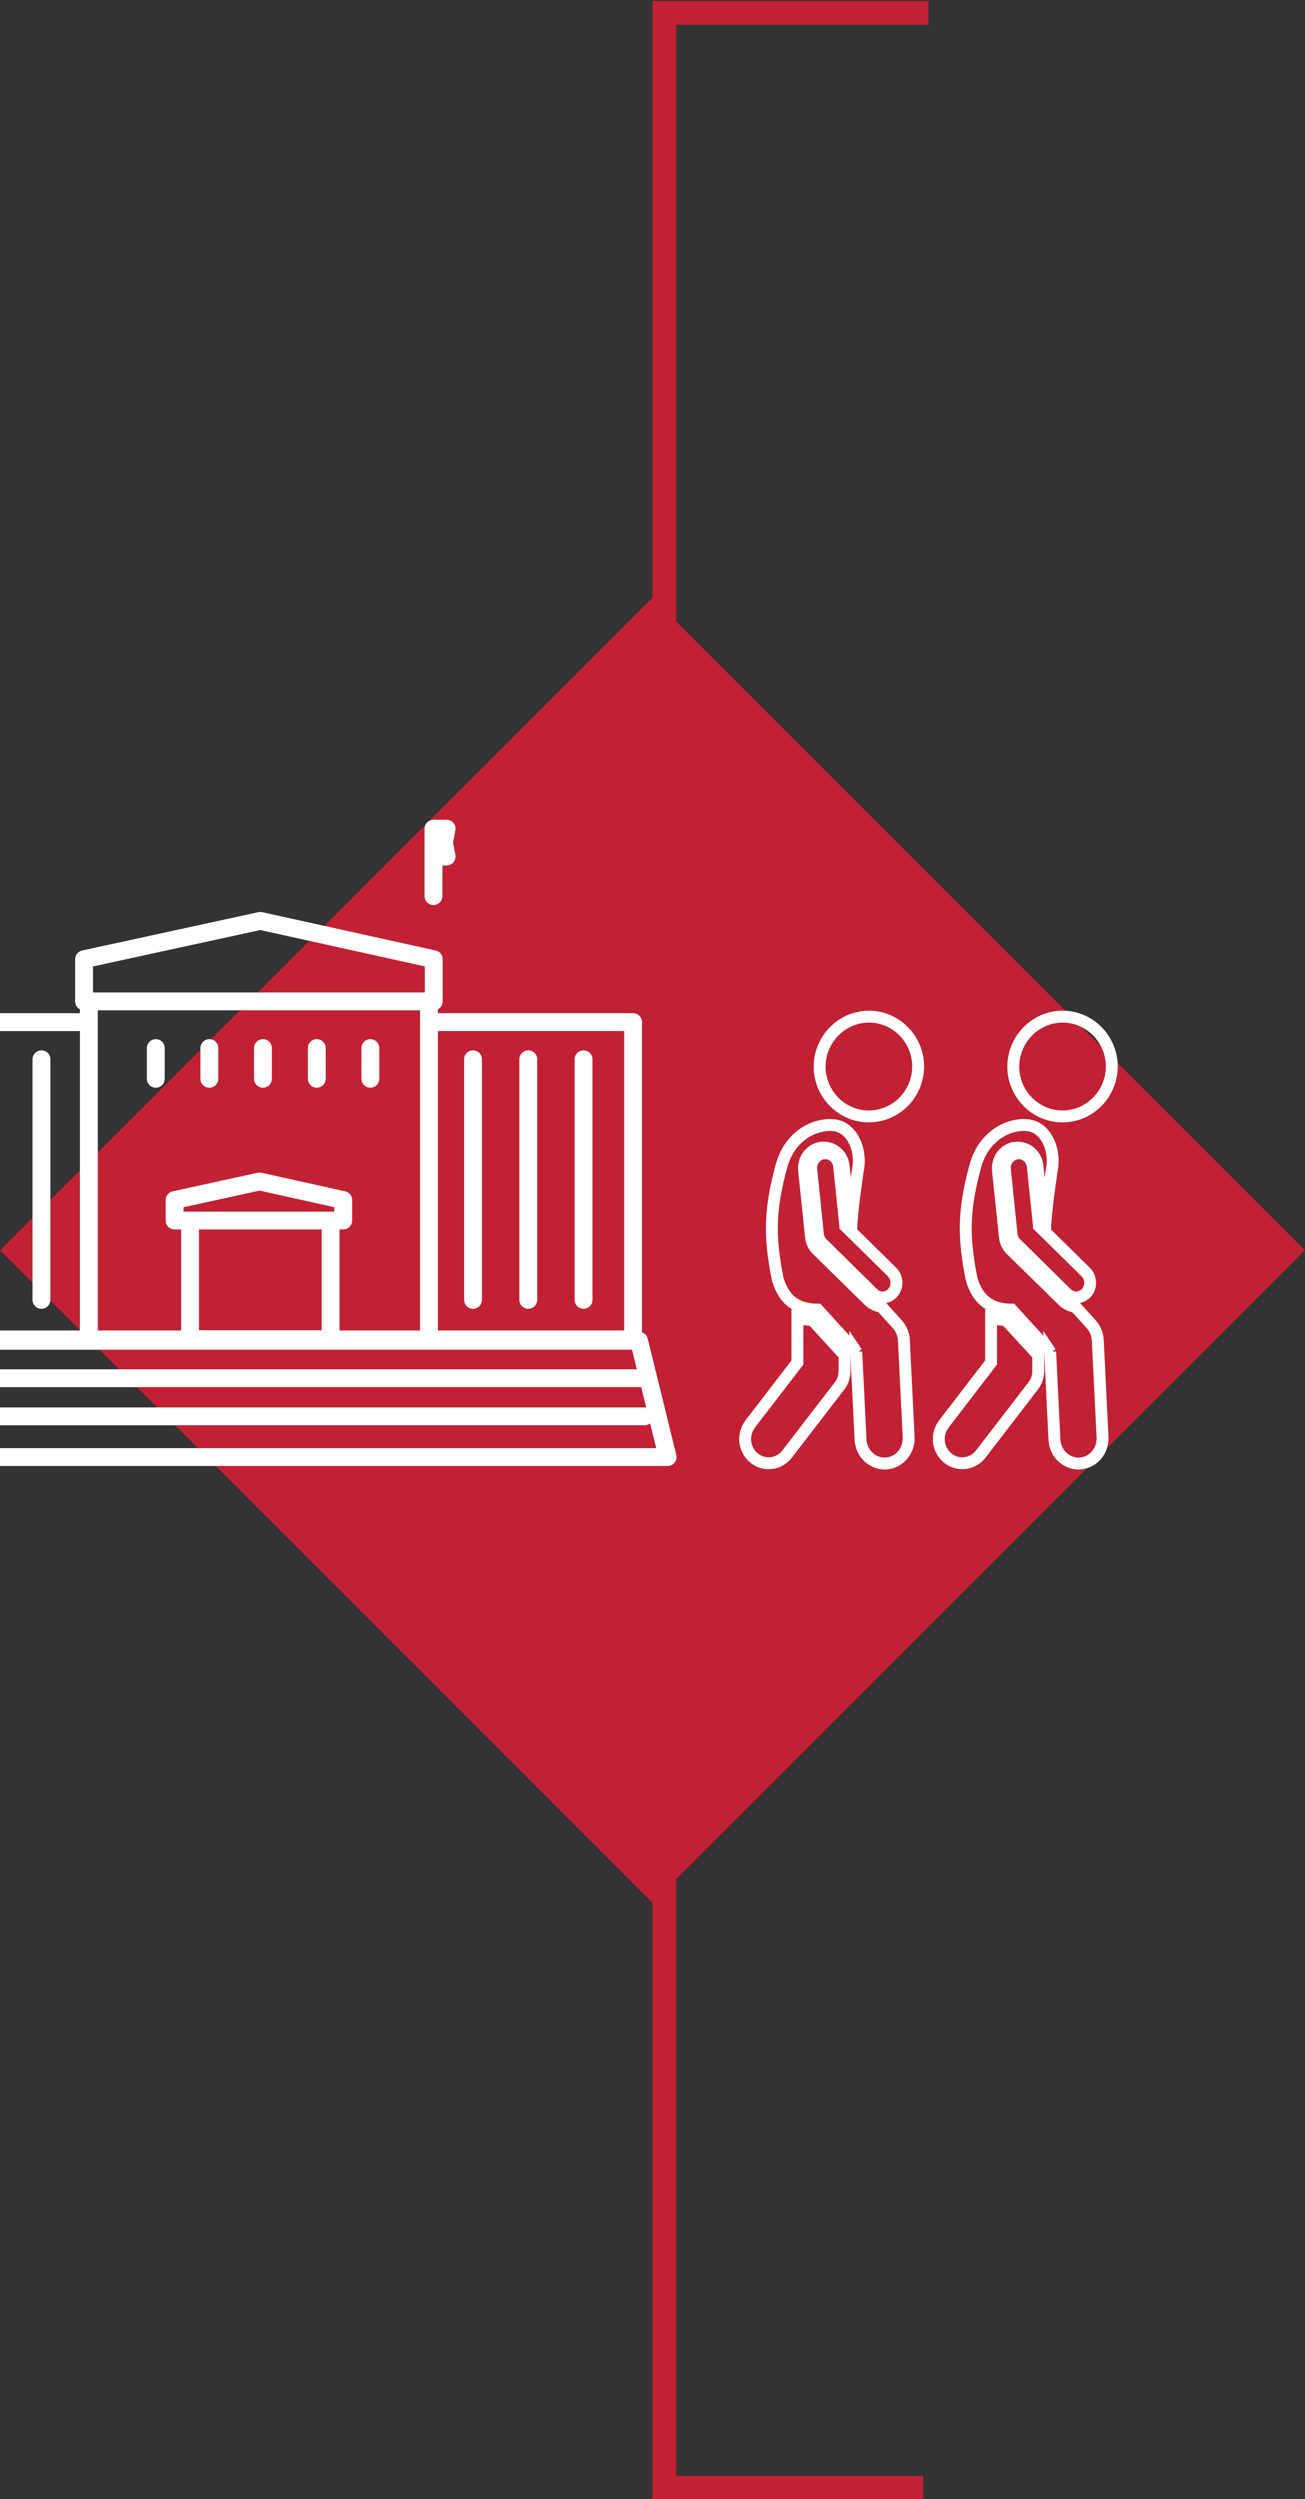 <?xml version="1.0" encoding="UTF-8"?>
<svg id="Layer_1" data-name="Layer 1" xmlns="http://www.w3.org/2000/svg" xmlns:xlink="http://www.w3.org/1999/xlink" viewBox="0 0 54.79 104.92">
  <rect x="0" y="0" width="54.79" height="104.92" fill="#333333" stroke="none"/>
  <defs>
    <style>
      .cls-1 {
        stroke-linecap: round;
        stroke-linejoin: round;
        stroke-width: .75px;
      }

      .cls-1, .cls-2, .cls-3, .cls-4, .cls-5 {
        fill: none;
      }

      .cls-1, .cls-5 {
        stroke: #fff;
      }

      .cls-2, .cls-6 {
        stroke-width: 0px;
      }

      .cls-7 {
        clip-path: url(#clippath-1);
      }

      .cls-3 {
        stroke: #dcddde;
        stroke-width: 3px;
      }

      .cls-4 {
        stroke: #c22033;
      }

      .cls-6 {
        fill: #c22033;
      }

      .cls-5 {
        stroke-miterlimit: 10;
        stroke-width: .5px;
      }
    </style>
    <clipPath id="clippath-1">
      <rect class="cls-2" x="-325.98" y="-662.33" width="643.47" height="858.9"/>
    </clipPath>
  </defs>
  <rect class="cls-3" x="-256.22" y="-206.34" width="504.16" height="344.72"/>
  <polyline class="cls-4" points="38.76 104.44 27.89 104.44 27.89 .54 38.98 .54"/>
  <rect class="cls-6" x="8.02" y="33.12" width="38.74" height="38.74" transform="translate(-29.09 34.74) rotate(-45)"/>
  <path class="cls-1" d="m-5.06,59.46H27.06m-32.13-1.6H27.06m-13.18-6.21v4.57h-5.9v-4.57m6.43-.41h-7.08v-.86l3.57-.78,3.51.78v.86Zm13.61,9.93H-6.13l1.48-4.88h31.48l1.2,4.88Zm-3.52-16.7v10.1m-2.32-10.1v10.1m-2.32-10.1v10.1m-4.31-10.57v1.29m-2.25-1.29v1.29m-2.26-1.29v1.29m-2.25-1.29v1.29m-2.25-1.29v1.29m-4.8-.82v10.1m-2.32-10.1v10.1m-2.32-10.1v10.1m21.11-12.53H3.53v-1.77l7.4-1.61,7.28,1.61v1.77Zm-.06.87h8.43v13.32h-8.43m-.14-14.18v14.18H3.73v-14.18m0,14.18H-4.69v-13.32H3.73"/>
  <path class="cls-1" d="m18.2,35.96v1.66m.55-1.66h-.55v-1.17h.55l-.11.58.11.59Z"/>
  <g class="cls-7">
    <path class="cls-5" d="m31.5,59.78c-.34.44-.27,1.08.16,1.43.18.15.4.22.61.22.29,0,.58-.13.78-.39l2.2-2.86c.14-.18.21-.4.21-.63v-.66l-1.36-1.48c-.23,0-.43-.04-.62-.1v1.89l-1.99,2.59Z"/>
    <path class="cls-5" d="m36.67,46.86c1.14-.11,1.97-1.13,1.87-2.28-.11-1.15-1.12-2-2.25-1.89s-1.97,1.13-1.87,2.28c.11,1.15,1.12,2,2.25,1.89Z"/>
    <path class="cls-5" d="m35.95,56.75l.18,3.69c.03.56.47,1,1.01,1,.02,0,.03,0,.05,0,.56-.03.98-.52.96-1.1l-.2-4.07c-.01-.25-.11-.49-.27-.67l-.68-.75c-.18-.02-.36-.1-.5-.23l-2.19-2.15c-.15-.14-.24-.34-.26-.54l-.29-2.79c-.05-.48.28-.91.74-.96.03,0,.06,0,.09,0,.43,0,.79.34.83.78l.25,2.47.07.07c.05-.84.18-1.67.27-2.33.19-.87-.22-1.84-.99-1.93-.78-.09-1.86.42-2.21,1.71-.48,1.77-.53,2.9-.16,4.74.3,1.05,1,1.29,1.68,1.29l1.64,1.8Z"/>
    <path class="cls-5" d="m35.49,51.45l-.26-2.49c-.03-.34-.32-.58-.65-.54-.32.04-.56.34-.52.68l.28,2.72c.02.15.08.28.18.38l2.13,2.1c.11.11.26.17.4.17.16,0,.31-.07.43-.19.22-.25.21-.63-.02-.87l-1.97-1.94Z"/>
    <path class="cls-5" d="m39.63,59.78c-.34.44-.27,1.08.16,1.43.18.15.4.22.61.22.29,0,.58-.13.78-.39l2.2-2.86c.14-.18.21-.4.21-.63v-.66l-1.36-1.48c-.23,0-.43-.04-.62-.1v1.89l-1.99,2.59Z"/>
    <path class="cls-5" d="m44.8,46.86c1.14-.11,1.97-1.13,1.87-2.28-.11-1.15-1.12-2-2.25-1.89s-1.97,1.13-1.87,2.28c.11,1.15,1.12,2,2.25,1.89Z"/>
    <path class="cls-5" d="m44.09,56.75l.18,3.69c.03.56.47,1,1.01,1,.02,0,.03,0,.05,0,.56-.03.98-.52.96-1.1l-.2-4.07c-.01-.25-.11-.49-.27-.67l-.68-.75c-.18-.02-.36-.1-.5-.23l-2.19-2.15c-.15-.14-.24-.34-.26-.54l-.29-2.79c-.05-.48.28-.91.74-.96.03,0,.06,0,.09,0,.43,0,.79.34.83.78l.25,2.47.07.07c.05-.84.18-1.67.27-2.33.19-.87-.22-1.84-.99-1.93-.78-.09-1.86.42-2.21,1.71-.48,1.77-.53,2.9-.16,4.74.3,1.05,1,1.29,1.68,1.29l1.64,1.8Z"/>
    <path class="cls-5" d="m43.62,51.45l-.26-2.49c-.04-.34-.33-.58-.65-.54-.32.04-.56.34-.52.68l.28,2.72c.02.15.08.28.18.38l2.13,2.1c.11.11.26.17.4.17.16,0,.31-.07.43-.19.22-.25.21-.63-.02-.87l-1.97-1.94Z"/>
  </g>
</svg>